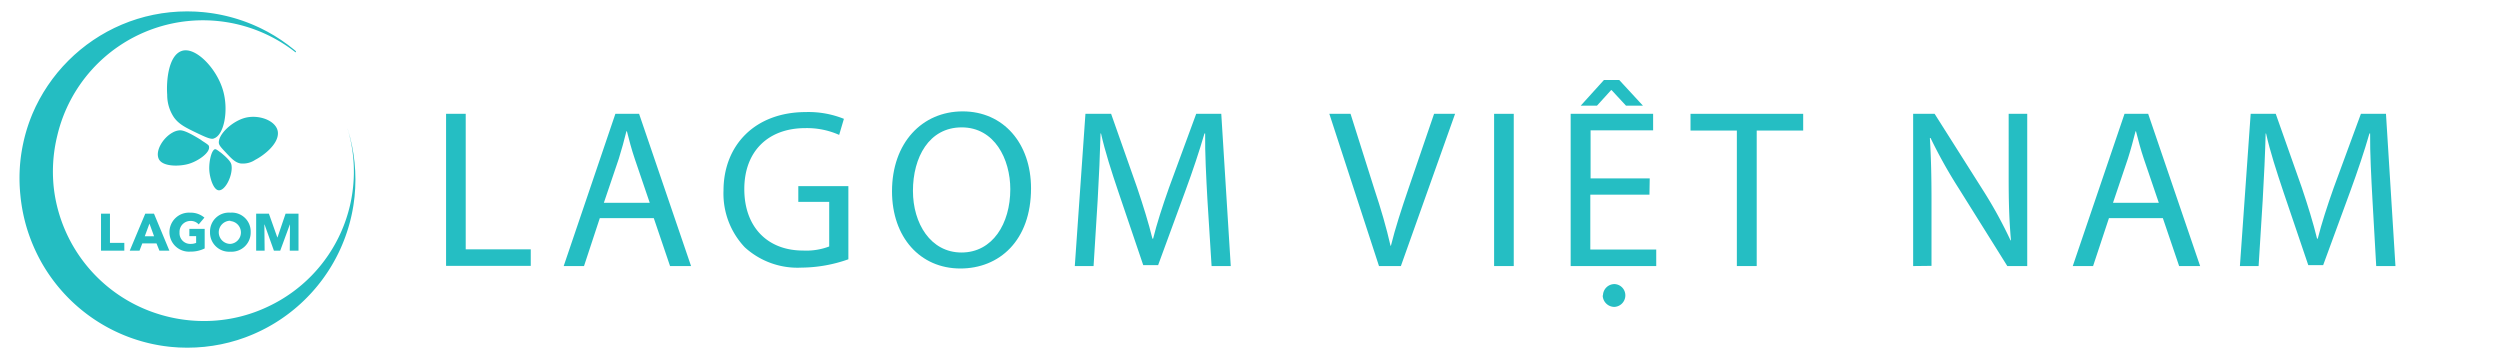 <?xml version="1.0" encoding="UTF-8"?> <svg xmlns="http://www.w3.org/2000/svg" xmlns:xlink="http://www.w3.org/1999/xlink" id="Layer_1" data-name="Layer 1" viewBox="0 0 369 53"><defs><style>.cls-1{fill:none;}.cls-2{fill:#25bec3;}.cls-3{clip-path:url(#clip-path);}.cls-4{clip-path:url(#clip-path-2);}.cls-5{fill:#24bdc2;}</style><clipPath id="clip-path"><circle class="cls-1" cx="27.64" cy="26.5" r="24.82"></circle></clipPath><clipPath id="clip-path-2"><rect class="cls-1" x="1.62" y="0.26" width="52.38" height="52.38"></rect></clipPath></defs><path class="cls-2" d="M65.84,16.8h2.9v20h9.6v2.44H65.84Z"></path><path class="cls-2" d="M88.53,32.2,86.2,39.27h-3L90.83,16.8h3.5L102,39.27H98.9L96.5,32.2Zm7.37-2.27-2.2-6.46c-.5-1.47-.84-2.8-1.17-4.1h-.07c-.33,1.33-.7,2.7-1.13,4.07l-2.2,6.49Z"></path><path class="cls-2" d="M125.22,38.27a21.07,21.07,0,0,1-6.89,1.23,11.55,11.55,0,0,1-8.4-3,11.51,11.51,0,0,1-3.14-8.36c0-6.7,4.64-11.6,12.17-11.6a14,14,0,0,1,5.6,1l-.7,2.37a11.7,11.7,0,0,0-5-1c-5.46,0-9,3.4-9,9s3.43,9.07,8.66,9.07a9.55,9.55,0,0,0,3.87-.6V29.8h-4.56V27.47h7.39Z"></path><path class="cls-2" d="M152.18,27.8c0,7.73-4.7,11.83-10.43,11.83-5.93,0-10.09-4.6-10.09-11.4,0-7.13,4.43-11.79,10.43-11.79S152.18,21.14,152.18,27.8Zm-17.43.37c0,4.8,2.6,9.1,7.17,9.1s7.2-4.24,7.2-9.34c0-4.46-2.33-9.13-7.17-9.13S134.75,23.24,134.75,28.17Z"></path><path class="cls-2" d="M178.21,29.4c-.17-3.13-.37-6.9-.33-9.7h-.1c-.77,2.64-1.7,5.44-2.84,8.53l-4,10.9h-2.2l-3.63-10.7c-1.07-3.16-2-6.06-2.6-8.73h-.07c-.07,2.8-.23,6.57-.43,9.93l-.6,9.64h-2.77l1.57-22.47H164l3.83,10.87c.93,2.76,1.7,5.23,2.27,7.56h.1c.56-2.26,1.36-4.73,2.36-7.56l4-10.87h3.7l1.4,22.47h-2.83Z"></path><path class="cls-2" d="M203.54,39.27,196.21,16.8h3.13l3.5,11.07c1,3,1.8,5.76,2.4,8.4h.06c.64-2.6,1.57-5.44,2.57-8.37l3.8-11.1h3.1l-8,22.47Z"></path><path class="cls-2" d="M223.43,16.8V39.27h-2.9V16.8Z"></path><path class="cls-2" d="M243.46,28.73h-8.73v8.1h9.73v2.44H231.83V16.8H244v2.44h-9.23v7.09h8.73ZM239,11.81l3.5,3.79H240l-2.13-2.3h-.07l-2.09,2.3h-2.4l3.43-3.79Zm-2.4,31.79a1.7,1.7,0,0,1,1.7-1.67,1.66,1.66,0,0,1,1.6,1.67,1.7,1.7,0,0,1-1.63,1.7A1.73,1.73,0,0,1,236.56,43.6Z"></path><path class="cls-2" d="M256.36,19.27h-6.84V16.8h16.63v2.47h-6.86v20h-2.93Z"></path><path class="cls-2" d="M282.38,39.27V16.8h3.17l7.2,11.37a64.81,64.81,0,0,1,4,7.3l.07,0c-.27-3-.34-5.73-.34-9.23V16.8h2.74V39.27h-2.94l-7.13-11.4a72.26,72.26,0,0,1-4.2-7.5l-.1,0c.17,2.84.24,5.54.24,9.27v9.6Z"></path><path class="cls-2" d="M311.28,32.2l-2.34,7.07h-3l7.64-22.47h3.49l7.67,22.47h-3.1l-2.4-7.07Zm7.36-2.27-2.2-6.46c-.5-1.47-.83-2.8-1.17-4.1h-.06c-.34,1.33-.7,2.7-1.14,4.07l-2.19,6.49Z"></path><path class="cls-2" d="M350.17,29.4c-.17-3.13-.37-6.9-.34-9.7h-.1c-.76,2.64-1.7,5.44-2.83,8.53l-4,10.9h-2.2l-3.63-10.7c-1.06-3.16-2-6.06-2.6-8.73h-.06c-.07,2.8-.24,6.57-.44,9.93l-.6,9.64h-2.76L332.2,16.8h3.7l3.84,10.87c.93,2.76,1.69,5.23,2.26,7.56h.1c.57-2.26,1.37-4.73,2.37-7.56l4-10.87h3.7l1.4,22.47h-2.84Z"></path><g class="cls-3"><g class="cls-4"><polygon class="cls-5" points="14.91 37 14.91 31.54 16.23 31.54 16.23 35.85 18.35 35.85 18.35 37 14.91 37"></polygon><path class="cls-5" d="M23.53,37l-.43-1.07H21L20.59,37H19.15l2.29-5.46h1.29L25,37Zm-1.47-4-.69,1.87h1.37Z"></path><g class="cls-4"><path class="cls-5" d="M28.06,37.14a2.88,2.88,0,1,1,0-5.75,3.12,3.12,0,0,1,2.11.73l-.84,1a1.58,1.58,0,0,0-1.22-.51,1.61,1.61,0,0,0-1.61,1.7A1.58,1.58,0,0,0,28.13,36a2.07,2.07,0,0,0,.82-.15v-1h-1V33.78h2.26v2.89a4.64,4.64,0,0,1-2.11.47"></path><path class="cls-5" d="M34,37.15a2.82,2.82,0,0,1-3-2.9,2.78,2.78,0,0,1,3-2.86,2.78,2.78,0,0,1,3,2.86,2.82,2.82,0,0,1-3,2.9m0-4.57A1.69,1.69,0,0,0,34,36a1.69,1.69,0,0,0,0-3.37"></path><polygon class="cls-5" points="42.77 37 42.8 33.14 42.78 33.14 41.36 37 40.43 37 39.05 33.14 39.02 33.14 39.06 37 37.81 37 37.81 31.54 39.69 31.54 40.93 35.04 40.96 35.04 42.15 31.54 44.06 31.54 44.06 37 42.77 37"></polygon><path class="cls-5" d="M52.25,23.18a23.89,23.89,0,0,0-1.13-4.74h0l.09.26a22,22,0,0,1-11.6,26.53,21.91,21.91,0,0,1-8.29,2.12A22.52,22.52,0,0,1,23,46.23,22.17,22.17,0,0,1,8,28.21,22.15,22.15,0,0,1,8.46,20,22.09,22.09,0,0,1,43.39,7.55l.25.19a1.27,1.27,0,0,1,.06-.18l-.19-.16A24.93,24.93,0,0,0,26.09,1.73a24.51,24.51,0,0,0-9.28,2.42A24.66,24.66,0,0,0,4.07,18.74a25.07,25.07,0,0,0-1.06,5,24.74,24.74,0,0,0,0,5.09,25.15,25.15,0,0,0,1,5,25.68,25.68,0,0,0,2,4.7,24.88,24.88,0,0,0,2.93,4.2A24.76,24.76,0,0,0,31.69,51,24.89,24.89,0,0,0,52.25,23.18"></path><path class="cls-5" d="M31.55,20.44c1.54-.48,2.22-4.17,1.37-7.09-.94-3.27-4.06-6.49-6.07-5.84S24.53,12,24.68,14a5.91,5.91,0,0,0,1,3.33c.76,1.05,1.76,1.52,3.46,2.34,1.3.62,2,.92,2.4.78"></path><path class="cls-5" d="M29.76,20.71c-2.39-1.5-3-1.52-3.39-1.46a2.58,2.58,0,0,0-.94.34c-1.35.75-2.55,2.66-2,3.86s3.14,1.14,4.51.71,3.09-1.64,2.91-2.52c0-.18-.13-.3-1.13-.93"></path><path class="cls-5" d="M32.3,21.08c-.07-1.3,2-3.19,3.88-3.69,2.15-.55,4.76.5,4.84,2.2s-2.12,3.37-3.35,4a3.25,3.25,0,0,1-2.2.53c-.79-.16-1.3-.71-2.17-1.64-.66-.7-1-1.06-1-1.44"></path><path class="cls-5" d="M32.54,22.48c1.43,1.17,1.58,1.59,1.63,1.91a2.83,2.83,0,0,1,0,.82c-.14,1.26-1,2.86-1.83,2.88s-1.39-1.85-1.45-3,.28-2.87.83-3.07c.12,0,.21,0,.81.47"></path></g></g></g></svg> 